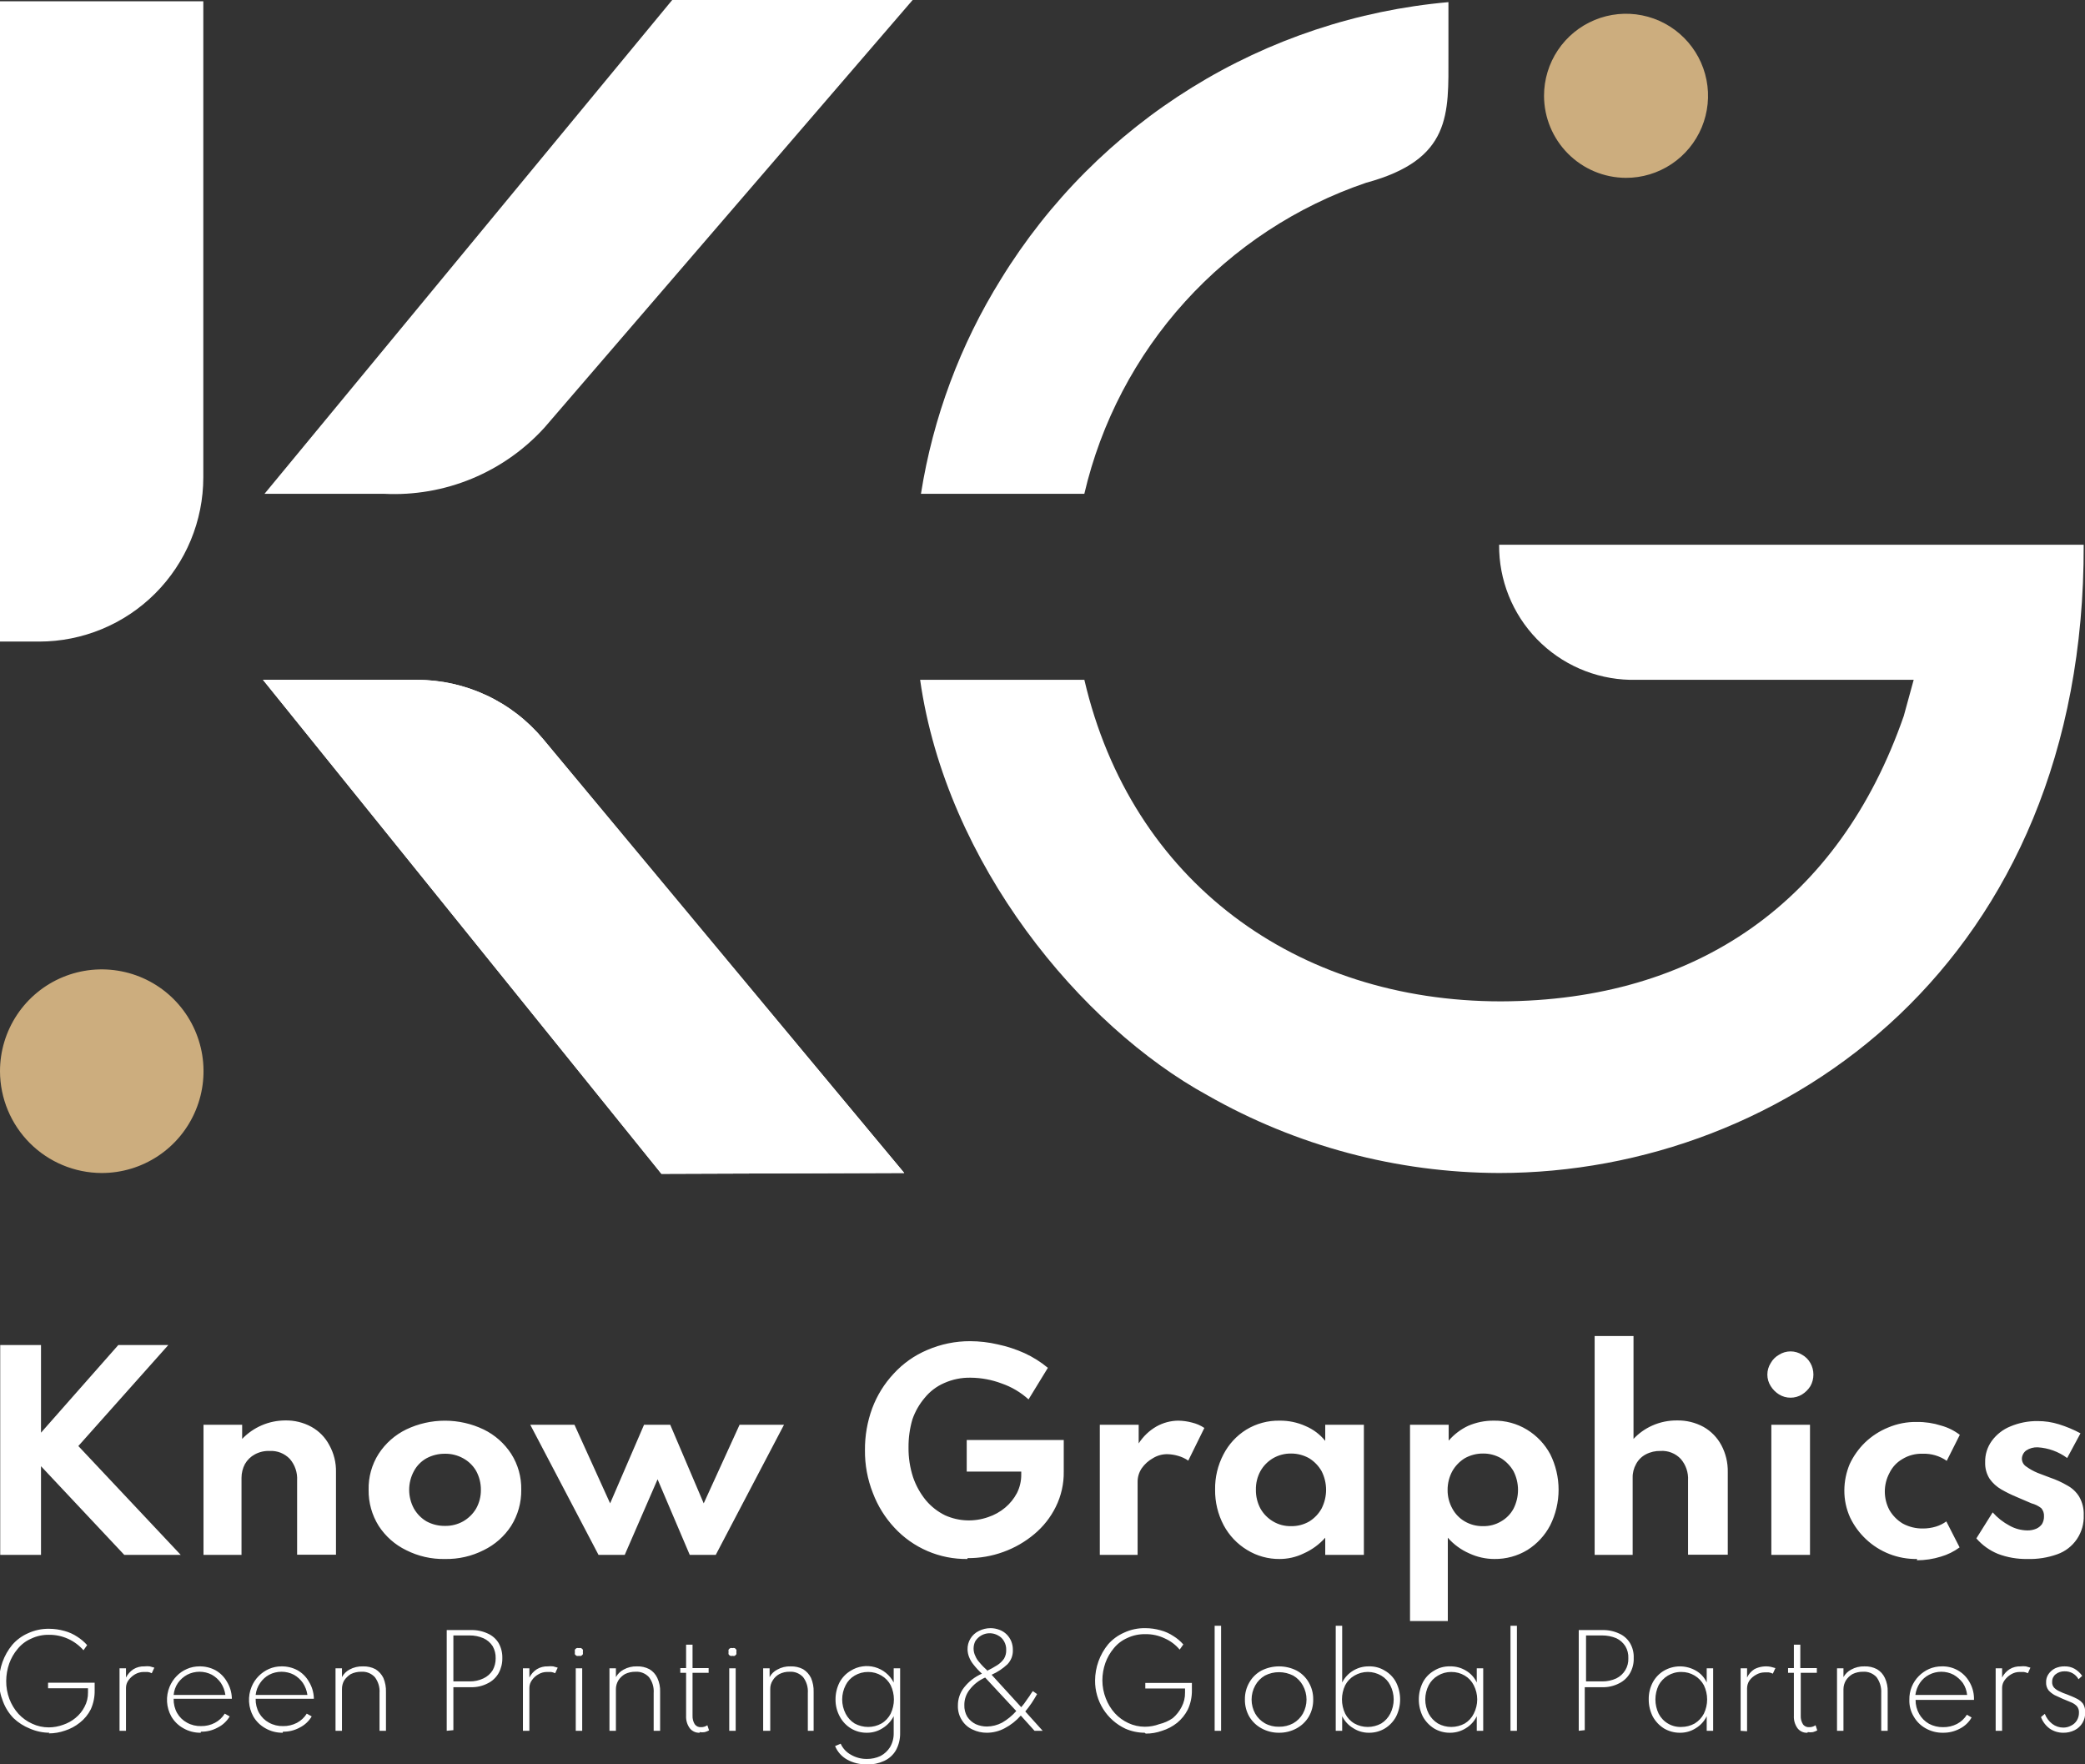 <svg width="78" height="66" viewBox="0 0 78 66" fill="none" xmlns="http://www.w3.org/2000/svg">
<rect x="0" y="0" width="78" height="66" fill="#333333" stroke="none"/>
<g clip-path="url(#clip0_1579_8827)">
<path fill-rule="evenodd" clip-rule="evenodd" d="M40.566 25.431H34.422C35.402 32.317 40.445 38.383 45.168 40.971C48.494 42.867 52.254 43.87 56.082 43.88C66.788 43.88 78 35.941 77.951 20.377H56.082C56.071 21.694 56.579 22.963 57.496 23.909C58.413 24.855 59.665 25.401 60.981 25.431H71.591L71.221 26.781C68.812 33.715 63.487 37.435 56.155 37.459C48.501 37.459 42.325 32.976 40.566 25.431Z" fill="white"/>
<path fill-rule="evenodd" clip-rule="evenodd" d="M40.565 18.472C41.189 15.797 42.484 13.326 44.328 11.29C46.171 9.255 48.503 7.722 51.102 6.838C54.315 5.97 54.186 4.258 54.186 2.073V0.08C50.782 0.382 47.496 1.475 44.59 3.274C41.684 5.072 39.239 7.525 37.449 10.437C35.922 12.888 34.904 15.62 34.453 18.472H40.565Z" fill="white"/>
<path fill-rule="evenodd" clip-rule="evenodd" d="M33.827 43.879L20.319 27.648C19.742 26.955 19.021 26.396 18.204 26.013C17.388 25.63 16.498 25.431 15.596 25.431H9.838L24.744 43.911L33.827 43.879Z" fill="white"/>
<path fill-rule="evenodd" clip-rule="evenodd" d="M7.606 0.048H0V24H1.462C3.091 24 4.654 23.353 5.806 22.2C6.958 21.047 7.606 19.484 7.606 17.854V0.048Z" fill="white"/>
<path fill-rule="evenodd" clip-rule="evenodd" d="M34.149 -0.008H25.154L9.895 18.473H14.376C15.495 18.528 16.613 18.335 17.649 17.907C18.685 17.479 19.613 16.827 20.367 15.998L34.149 -0.008Z" fill="white"/>
<path fill-rule="evenodd" clip-rule="evenodd" d="M60.822 6.653C61.429 6.655 62.023 6.476 62.528 6.14C63.034 5.804 63.428 5.325 63.662 4.764C63.895 4.203 63.957 3.586 63.84 2.99C63.722 2.394 63.431 1.847 63.002 1.417C62.573 0.986 62.026 0.693 61.431 0.574C60.836 0.455 60.218 0.515 59.657 0.748C59.096 0.98 58.617 1.373 58.279 1.878C57.942 2.383 57.762 2.977 57.762 3.584C57.764 4.396 58.087 5.174 58.66 5.749C59.233 6.324 60.01 6.649 60.822 6.653Z" fill="#CCAD7E"/>
<path fill-rule="evenodd" clip-rule="evenodd" d="M3.799 43.88C4.552 43.882 5.29 43.659 5.917 43.241C6.544 42.824 7.033 42.229 7.322 41.532C7.612 40.836 7.688 40.07 7.541 39.33C7.394 38.591 7.032 37.911 6.499 37.378C5.966 36.845 5.287 36.482 4.548 36.336C3.808 36.189 3.042 36.265 2.346 36.554C1.65 36.843 1.056 37.333 0.638 37.96C0.221 38.588 -0.002 39.325 8.45752e-06 40.079C0.004 41.086 0.406 42.05 1.117 42.762C1.829 43.474 2.793 43.876 3.799 43.88Z" fill="#CCAD7E"/>
<path fill-rule="evenodd" clip-rule="evenodd" d="M0.008 58.166V50.316H1.534V53.594L4.425 50.316H6.296L2.931 54.093L6.762 58.166H4.65L1.534 54.848V58.166H0.008ZM7.613 58.166V53.297H9.059V53.827C9.267 53.61 9.516 53.437 9.792 53.318C10.068 53.199 10.365 53.138 10.665 53.136C11.01 53.128 11.351 53.211 11.653 53.377C11.938 53.535 12.169 53.772 12.32 54.06C12.492 54.369 12.578 54.719 12.569 55.073V58.158H11.115V55.378C11.132 55.085 11.034 54.797 10.842 54.575C10.745 54.474 10.627 54.395 10.497 54.343C10.367 54.292 10.227 54.27 10.087 54.277C9.894 54.27 9.703 54.314 9.533 54.406C9.378 54.489 9.25 54.615 9.163 54.767C9.079 54.926 9.035 55.102 9.035 55.282V58.166H7.613ZM16.649 58.319C16.144 58.33 15.645 58.217 15.195 57.989C14.776 57.786 14.421 57.472 14.167 57.081C13.914 56.677 13.783 56.209 13.79 55.732C13.779 55.254 13.91 54.784 14.167 54.382C14.421 53.992 14.776 53.678 15.195 53.474C15.648 53.257 16.143 53.145 16.645 53.145C17.146 53.145 17.642 53.257 18.094 53.474C18.513 53.678 18.868 53.992 19.122 54.382C19.379 54.784 19.51 55.254 19.5 55.732C19.507 56.209 19.375 56.677 19.122 57.081C18.868 57.472 18.513 57.786 18.094 57.989C17.647 58.216 17.15 58.329 16.649 58.319ZM16.649 57.081C16.884 57.085 17.117 57.027 17.323 56.913C17.526 56.797 17.695 56.631 17.813 56.431C17.932 56.217 17.993 55.976 17.99 55.732C17.992 55.485 17.931 55.242 17.813 55.025C17.697 54.825 17.527 54.66 17.323 54.55C17.117 54.437 16.884 54.378 16.649 54.382C16.408 54.379 16.17 54.437 15.958 54.55C15.757 54.662 15.592 54.829 15.484 55.033C15.368 55.247 15.307 55.487 15.307 55.732C15.307 55.976 15.368 56.216 15.484 56.431C15.597 56.63 15.76 56.797 15.958 56.913C16.17 57.027 16.408 57.085 16.649 57.081ZM22.391 58.166L19.837 53.297H21.491L22.825 56.238L24.094 53.297H25.073L26.326 56.238L27.668 53.297H29.33L26.776 58.166H25.804L24.6 55.338L23.371 58.166H22.391ZM36.189 58.319C35.677 58.326 35.169 58.225 34.699 58.023C34.228 57.821 33.806 57.522 33.458 57.146C33.109 56.771 32.836 56.331 32.655 55.852C32.453 55.341 32.352 54.795 32.358 54.245C32.354 53.711 32.446 53.18 32.631 52.678C32.811 52.198 33.084 51.759 33.434 51.385C33.783 51.003 34.211 50.702 34.687 50.501C35.194 50.282 35.741 50.169 36.293 50.171C36.642 50.172 36.99 50.212 37.329 50.292C37.675 50.365 38.011 50.476 38.333 50.621C38.645 50.765 38.936 50.949 39.201 51.168L38.478 52.349C38.187 52.085 37.845 51.882 37.474 51.754C37.104 51.614 36.713 51.541 36.317 51.537C35.975 51.529 35.634 51.598 35.321 51.738C35.037 51.861 34.786 52.052 34.591 52.293C34.39 52.53 34.235 52.803 34.133 53.096C34.034 53.435 33.985 53.787 33.988 54.141C33.983 54.52 34.04 54.897 34.157 55.258C34.265 55.573 34.428 55.867 34.639 56.125C34.838 56.361 35.084 56.553 35.362 56.688C35.869 56.914 36.444 56.937 36.968 56.752C37.2 56.675 37.415 56.555 37.602 56.399C37.784 56.247 37.934 56.061 38.044 55.852C38.151 55.64 38.206 55.406 38.205 55.169V55.049H36.165V53.867H39.795V55.049C39.802 55.505 39.7 55.957 39.498 56.366C39.304 56.759 39.031 57.107 38.695 57.387C38.352 57.676 37.96 57.902 37.538 58.054C37.108 58.211 36.654 58.29 36.197 58.287L36.189 58.319ZM41.144 58.166V53.297H42.598V53.996C42.766 53.734 42.994 53.516 43.264 53.361C43.51 53.223 43.786 53.149 44.068 53.144C44.247 53.146 44.425 53.17 44.598 53.217C44.761 53.256 44.916 53.324 45.055 53.417L44.453 54.639C44.338 54.559 44.21 54.5 44.076 54.462C43.943 54.422 43.805 54.401 43.666 54.398C43.476 54.397 43.289 54.45 43.128 54.55C42.962 54.643 42.819 54.772 42.71 54.928C42.61 55.078 42.557 55.254 42.558 55.434V58.166H41.144ZM47.874 58.319C47.444 58.324 47.02 58.207 46.654 57.981C46.284 57.758 45.982 57.438 45.778 57.057C45.561 56.647 45.451 56.188 45.457 55.724C45.449 55.265 45.557 54.812 45.77 54.406C45.965 54.027 46.26 53.707 46.621 53.482C46.998 53.252 47.433 53.135 47.874 53.144C48.206 53.14 48.535 53.209 48.838 53.345C49.126 53.466 49.38 53.657 49.577 53.9V53.297H51.023V58.166H49.577V57.523C49.354 57.774 49.08 57.974 48.774 58.11C48.484 58.252 48.165 58.323 47.842 58.319H47.874ZM48.3 57.09C48.54 57.095 48.776 57.034 48.983 56.913C49.174 56.794 49.332 56.628 49.441 56.431C49.551 56.214 49.609 55.975 49.609 55.732C49.609 55.489 49.551 55.249 49.441 55.033C49.328 54.835 49.168 54.669 48.975 54.55C48.769 54.434 48.536 54.373 48.3 54.374C48.063 54.371 47.83 54.432 47.625 54.55C47.428 54.667 47.264 54.833 47.152 55.033C47.036 55.247 46.978 55.488 46.983 55.732C46.98 55.975 47.038 56.215 47.152 56.431C47.264 56.63 47.428 56.797 47.625 56.913C47.829 57.035 48.063 57.096 48.3 57.09ZM52.749 60.641V53.297H54.195V53.892C54.397 53.657 54.646 53.468 54.926 53.337C55.225 53.208 55.548 53.142 55.873 53.144C56.315 53.135 56.749 53.252 57.126 53.482C57.492 53.705 57.791 54.021 57.994 54.398C58.2 54.811 58.307 55.266 58.307 55.728C58.307 56.189 58.2 56.644 57.994 57.057C57.797 57.435 57.503 57.754 57.142 57.981C56.77 58.208 56.341 58.324 55.906 58.319C55.581 58.319 55.26 58.247 54.966 58.11C54.659 57.976 54.384 57.776 54.163 57.523V60.641H52.749ZM55.48 57.09C55.717 57.096 55.951 57.035 56.155 56.913C56.351 56.802 56.513 56.637 56.62 56.439C56.731 56.221 56.789 55.98 56.789 55.736C56.789 55.491 56.731 55.25 56.62 55.033C56.506 54.837 56.346 54.671 56.155 54.55C55.95 54.432 55.717 54.371 55.48 54.374C55.241 54.372 55.006 54.433 54.797 54.55C54.604 54.669 54.444 54.835 54.331 55.033C54.214 55.25 54.153 55.493 54.155 55.74C54.153 55.981 54.214 56.219 54.331 56.431C54.439 56.632 54.6 56.799 54.797 56.913C55.004 57.034 55.24 57.095 55.48 57.09ZM59.656 58.166V49.978H61.11V53.827C61.307 53.616 61.545 53.447 61.809 53.329C62.102 53.198 62.419 53.133 62.74 53.136C63.085 53.13 63.425 53.213 63.728 53.377C64.011 53.537 64.242 53.774 64.395 54.06C64.561 54.371 64.644 54.72 64.636 55.073V58.158H63.15V55.378C63.167 55.085 63.069 54.797 62.877 54.575C62.781 54.473 62.663 54.393 62.532 54.342C62.402 54.29 62.262 54.268 62.122 54.277C61.929 54.272 61.739 54.316 61.568 54.406C61.414 54.487 61.288 54.613 61.206 54.767C61.118 54.924 61.073 55.102 61.078 55.282V58.166H59.656ZM66.266 58.166V53.297H67.712V58.166H66.266ZM66.989 52.285C66.836 52.287 66.685 52.245 66.555 52.164C66.428 52.085 66.321 51.978 66.242 51.851C66.16 51.722 66.117 51.573 66.117 51.421C66.117 51.269 66.16 51.12 66.242 50.991C66.315 50.859 66.424 50.751 66.555 50.678C66.684 50.596 66.833 50.553 66.985 50.553C67.137 50.553 67.286 50.596 67.415 50.678C67.546 50.751 67.655 50.859 67.728 50.991C67.802 51.122 67.84 51.27 67.84 51.421C67.84 51.571 67.802 51.719 67.728 51.851C67.649 51.978 67.542 52.085 67.415 52.164C67.287 52.243 67.139 52.285 66.989 52.285ZM71.719 58.319C71.006 58.331 70.317 58.063 69.8 57.572C69.557 57.342 69.358 57.07 69.213 56.768C69.069 56.45 68.995 56.105 68.997 55.756C68.998 55.416 69.066 55.081 69.198 54.767C69.338 54.468 69.531 54.196 69.768 53.964C70.019 53.723 70.313 53.532 70.635 53.401C70.975 53.257 71.342 53.186 71.711 53.193C72.019 53.189 72.326 53.235 72.619 53.329C72.872 53.398 73.109 53.516 73.317 53.675L72.828 54.647C72.564 54.463 72.249 54.37 71.928 54.382C71.66 54.372 71.394 54.442 71.165 54.583C70.956 54.704 70.788 54.886 70.683 55.105C70.57 55.318 70.511 55.555 70.511 55.796C70.511 56.037 70.57 56.274 70.683 56.487C70.804 56.695 70.975 56.869 71.181 56.993C71.413 57.119 71.673 57.183 71.936 57.178C72.102 57.179 72.267 57.155 72.426 57.106C72.565 57.064 72.695 56.999 72.812 56.913L73.309 57.885C73.098 58.04 72.862 58.157 72.611 58.23C72.32 58.321 72.016 58.367 71.711 58.367L71.719 58.319ZM75.839 58.319C75.464 58.325 75.09 58.26 74.739 58.126C74.43 57.999 74.155 57.801 73.936 57.548L74.546 56.575C74.726 56.778 74.941 56.947 75.181 57.074C75.385 57.187 75.614 57.248 75.847 57.25C75.96 57.252 76.073 57.23 76.177 57.186C76.264 57.148 76.339 57.087 76.394 57.009C76.444 56.921 76.469 56.821 76.466 56.72C76.469 56.665 76.462 56.609 76.444 56.557C76.426 56.504 76.398 56.456 76.361 56.415C76.254 56.332 76.131 56.272 76 56.238L75.438 55.997C75.242 55.916 75.051 55.822 74.868 55.716C74.696 55.617 74.548 55.483 74.434 55.322C74.316 55.138 74.257 54.922 74.265 54.703C74.257 54.415 74.345 54.133 74.514 53.9C74.69 53.66 74.929 53.473 75.205 53.361C75.527 53.225 75.875 53.156 76.225 53.16C76.497 53.158 76.768 53.199 77.028 53.281C77.306 53.367 77.575 53.48 77.831 53.618L77.333 54.542C77.013 54.305 76.631 54.166 76.233 54.141C76.079 54.134 75.927 54.176 75.799 54.261C75.75 54.297 75.71 54.344 75.682 54.399C75.654 54.453 75.639 54.514 75.639 54.575C75.641 54.633 75.657 54.69 75.686 54.74C75.716 54.791 75.757 54.833 75.807 54.864C75.937 54.958 76.077 55.036 76.225 55.097L76.691 55.274C76.917 55.35 77.135 55.45 77.341 55.571C77.523 55.669 77.675 55.813 77.783 55.989C77.903 56.199 77.962 56.438 77.952 56.68C77.965 56.997 77.876 57.31 77.698 57.574C77.52 57.837 77.263 58.036 76.964 58.142C76.603 58.271 76.222 58.331 75.839 58.319Z" fill="white"/>
<path fill-rule="evenodd" clip-rule="evenodd" d="M1.854 64.819C1.603 64.818 1.354 64.766 1.123 64.666C0.894 64.576 0.684 64.442 0.505 64.272C0.332 64.093 0.198 63.88 0.111 63.646C0.014 63.406 -0.036 63.149 -0.033 62.89C-0.031 62.395 0.142 61.915 0.457 61.532C0.618 61.346 0.818 61.198 1.043 61.099C1.294 60.982 1.569 60.924 1.846 60.93C2.036 60.931 2.225 60.958 2.408 61.01C2.58 61.055 2.743 61.129 2.89 61.227C3.027 61.314 3.152 61.419 3.26 61.541L3.123 61.733C2.963 61.55 2.765 61.404 2.544 61.304C2.322 61.204 2.081 61.153 1.838 61.155C1.605 61.15 1.374 61.199 1.164 61.3C0.966 61.385 0.793 61.518 0.658 61.685C0.521 61.847 0.415 62.032 0.344 62.231C0.271 62.441 0.233 62.661 0.232 62.882C0.23 63.113 0.271 63.342 0.352 63.557C0.43 63.761 0.544 63.949 0.69 64.112C0.835 64.268 1.01 64.394 1.204 64.481C1.397 64.572 1.608 64.618 1.822 64.618C2.006 64.618 2.188 64.585 2.36 64.522C2.53 64.465 2.688 64.378 2.826 64.264C2.966 64.15 3.081 64.008 3.163 63.847C3.252 63.681 3.296 63.496 3.292 63.308V63.156H1.798V62.947H3.541V63.22C3.548 63.469 3.498 63.716 3.396 63.943C3.298 64.137 3.158 64.308 2.987 64.441C2.822 64.574 2.634 64.675 2.433 64.739C2.237 64.808 2.03 64.844 1.822 64.843L1.854 64.819ZM4.472 64.746V62.408H4.713V62.754C4.778 62.626 4.875 62.518 4.994 62.441C5.118 62.367 5.26 62.33 5.404 62.336C5.471 62.328 5.538 62.328 5.605 62.336L5.774 62.384L5.677 62.593C5.63 62.568 5.578 62.551 5.525 62.545H5.364C5.254 62.548 5.146 62.578 5.051 62.633C4.957 62.688 4.875 62.762 4.81 62.85C4.747 62.934 4.713 63.035 4.713 63.139V64.746H4.472ZM7.508 64.819C7.28 64.822 7.056 64.764 6.858 64.65C6.671 64.546 6.515 64.393 6.408 64.208C6.315 64.04 6.26 63.853 6.249 63.661C6.238 63.469 6.27 63.277 6.344 63.099C6.405 62.95 6.495 62.813 6.609 62.698C6.718 62.584 6.849 62.494 6.994 62.432C7.141 62.368 7.3 62.335 7.46 62.336C7.67 62.332 7.877 62.382 8.062 62.481C8.24 62.582 8.387 62.729 8.488 62.907C8.6 63.089 8.663 63.296 8.673 63.509V63.549H6.496C6.491 63.734 6.535 63.917 6.625 64.08C6.712 64.232 6.84 64.358 6.994 64.441C7.156 64.531 7.339 64.575 7.524 64.57C7.703 64.573 7.88 64.531 8.038 64.449C8.19 64.369 8.318 64.25 8.408 64.104L8.593 64.208C8.486 64.388 8.33 64.533 8.143 64.626C7.951 64.731 7.735 64.784 7.516 64.779L7.508 64.819ZM6.496 63.405H8.432C8.41 63.244 8.352 63.09 8.263 62.955C8.175 62.829 8.06 62.725 7.926 62.649C7.783 62.575 7.625 62.537 7.464 62.537C7.303 62.537 7.145 62.575 7.002 62.649C6.866 62.724 6.748 62.828 6.657 62.955C6.566 63.089 6.511 63.243 6.496 63.405ZM10.576 64.819C10.348 64.822 10.123 64.764 9.926 64.65C9.739 64.546 9.583 64.393 9.476 64.208C9.383 64.04 9.328 63.853 9.317 63.661C9.306 63.469 9.338 63.277 9.412 63.099C9.473 62.95 9.563 62.813 9.677 62.698C9.788 62.586 9.918 62.496 10.062 62.432C10.209 62.368 10.368 62.335 10.528 62.336C10.738 62.332 10.945 62.382 11.13 62.481C11.308 62.582 11.455 62.729 11.556 62.907C11.668 63.089 11.731 63.296 11.741 63.509V63.549H9.564C9.559 63.734 9.603 63.917 9.693 64.08C9.78 64.232 9.908 64.358 10.062 64.441C10.224 64.531 10.407 64.575 10.592 64.57C10.771 64.573 10.948 64.531 11.106 64.449C11.258 64.369 11.386 64.25 11.476 64.104L11.661 64.208C11.554 64.388 11.398 64.533 11.211 64.626C11.019 64.731 10.803 64.784 10.584 64.779L10.576 64.819ZM9.564 63.405H11.5C11.478 63.244 11.42 63.09 11.331 62.955C11.243 62.829 11.128 62.725 10.994 62.649C10.851 62.575 10.693 62.537 10.532 62.537C10.371 62.537 10.213 62.575 10.07 62.649C9.935 62.722 9.819 62.827 9.733 62.955C9.639 63.088 9.581 63.243 9.564 63.405ZM12.552 64.746V62.408H12.793V62.738C12.856 62.618 12.954 62.52 13.074 62.456C13.229 62.371 13.403 62.33 13.58 62.336C13.742 62.331 13.902 62.366 14.046 62.441C14.174 62.52 14.277 62.634 14.343 62.77C14.412 62.935 14.445 63.113 14.439 63.292V64.746H14.198V63.332C14.214 63.119 14.151 62.908 14.022 62.738C13.957 62.669 13.879 62.615 13.791 62.58C13.704 62.545 13.61 62.531 13.516 62.537C13.379 62.535 13.245 62.565 13.122 62.625C13.023 62.687 12.938 62.769 12.873 62.866C12.819 62.964 12.791 63.075 12.793 63.188V64.746H12.552ZM16.712 64.746V60.978H17.612C17.83 60.971 18.048 61.015 18.246 61.107C18.417 61.182 18.56 61.308 18.656 61.468C18.75 61.638 18.797 61.829 18.792 62.023C18.796 62.219 18.749 62.413 18.656 62.585C18.561 62.752 18.419 62.887 18.246 62.971C18.05 63.072 17.832 63.122 17.612 63.115H16.961V64.722L16.712 64.746ZM16.961 62.898H17.564C17.744 62.902 17.923 62.863 18.085 62.786C18.228 62.72 18.348 62.614 18.431 62.481C18.507 62.343 18.545 62.188 18.543 62.031C18.547 61.873 18.509 61.718 18.431 61.581C18.347 61.45 18.227 61.347 18.085 61.283C17.921 61.212 17.743 61.177 17.564 61.179H16.961V62.898ZM19.563 64.746V62.408H19.804V62.754C19.868 62.626 19.965 62.518 20.085 62.441C20.209 62.367 20.351 62.33 20.495 62.336C20.562 62.328 20.629 62.328 20.696 62.336L20.864 62.384L20.768 62.593C20.72 62.569 20.669 62.552 20.615 62.545H20.455C20.344 62.546 20.236 62.576 20.142 62.633C20.045 62.686 19.963 62.76 19.901 62.85C19.838 62.934 19.804 63.035 19.804 63.139V64.746H19.563ZM21.539 64.746V62.408H21.78V64.746H21.539ZM21.66 61.942C21.631 61.95 21.6 61.95 21.571 61.942C21.546 61.928 21.524 61.909 21.507 61.886C21.503 61.857 21.503 61.827 21.507 61.798C21.502 61.768 21.502 61.739 21.507 61.709C21.524 61.686 21.546 61.667 21.571 61.653C21.6 61.645 21.631 61.645 21.66 61.653C21.686 61.645 21.714 61.645 21.74 61.653C21.765 61.667 21.787 61.686 21.804 61.709C21.812 61.738 21.812 61.769 21.804 61.798C21.811 61.827 21.811 61.857 21.804 61.886C21.787 61.909 21.765 61.928 21.74 61.942C21.714 61.95 21.686 61.95 21.66 61.942ZM22.8 64.746V62.408H23.041V62.738C23.108 62.618 23.208 62.52 23.33 62.456C23.482 62.372 23.654 62.33 23.828 62.336C23.99 62.33 24.15 62.366 24.294 62.441C24.424 62.517 24.528 62.632 24.591 62.77C24.667 62.933 24.703 63.112 24.695 63.292V64.746H24.454V63.332C24.47 63.119 24.407 62.908 24.278 62.738C24.213 62.669 24.135 62.615 24.047 62.58C23.96 62.545 23.866 62.531 23.772 62.537C23.635 62.535 23.5 62.565 23.378 62.625C23.277 62.684 23.191 62.767 23.129 62.866C23.072 62.964 23.041 63.075 23.041 63.188V64.746H22.8ZM26.173 64.819C26.102 64.822 26.032 64.809 25.968 64.779C25.904 64.75 25.847 64.706 25.804 64.65C25.706 64.515 25.658 64.35 25.667 64.184V62.577H25.45V62.4H25.667V61.524H25.908V62.4H26.51V62.577H25.908V64.184C25.904 64.294 25.931 64.403 25.988 64.497C26.014 64.535 26.049 64.565 26.09 64.585C26.131 64.605 26.176 64.613 26.221 64.61C26.307 64.613 26.392 64.587 26.462 64.538L26.526 64.73C26.476 64.758 26.422 64.78 26.366 64.795C26.302 64.806 26.237 64.806 26.173 64.795V64.819ZM27.281 64.746V62.408H27.522V64.746H27.281ZM27.402 61.942C27.376 61.95 27.348 61.95 27.322 61.942C27.295 61.93 27.273 61.91 27.257 61.886C27.25 61.857 27.25 61.827 27.257 61.798C27.249 61.769 27.249 61.738 27.257 61.709C27.273 61.685 27.295 61.665 27.322 61.653C27.348 61.645 27.376 61.645 27.402 61.653C27.431 61.645 27.461 61.645 27.49 61.653L27.546 61.709C27.555 61.738 27.555 61.769 27.546 61.798C27.553 61.827 27.553 61.857 27.546 61.886L27.49 61.942C27.461 61.95 27.431 61.95 27.402 61.942ZM28.55 64.746V62.408H28.791V62.738C28.855 62.616 28.957 62.517 29.08 62.456C29.232 62.371 29.404 62.329 29.578 62.336C29.74 62.331 29.9 62.366 30.044 62.441C30.172 62.52 30.275 62.634 30.341 62.77C30.411 62.935 30.444 63.113 30.438 63.292V64.746H30.221V63.332C30.236 63.119 30.174 62.908 30.044 62.738C29.98 62.669 29.901 62.615 29.814 62.58C29.726 62.545 29.632 62.531 29.538 62.537C29.404 62.534 29.272 62.564 29.153 62.625C29.049 62.682 28.963 62.765 28.904 62.866C28.843 62.962 28.812 63.074 28.815 63.188V64.746H28.55ZM32.429 66C32.172 66.009 31.916 65.948 31.691 65.823C31.488 65.71 31.329 65.532 31.241 65.317L31.45 65.229C31.528 65.402 31.66 65.546 31.827 65.638C32.01 65.746 32.218 65.801 32.429 65.799C32.607 65.801 32.783 65.762 32.943 65.687C33.088 65.61 33.21 65.496 33.297 65.357C33.39 65.199 33.437 65.018 33.433 64.835V64.2C33.338 64.386 33.194 64.541 33.016 64.65C32.841 64.763 32.637 64.821 32.429 64.819C32.22 64.822 32.014 64.766 31.835 64.658C31.659 64.55 31.515 64.398 31.418 64.216C31.31 64.019 31.255 63.798 31.257 63.573C31.256 63.35 31.308 63.13 31.409 62.931C31.507 62.751 31.651 62.601 31.827 62.497C31.96 62.414 32.108 62.359 32.263 62.337C32.418 62.314 32.576 62.324 32.727 62.365C32.878 62.407 33.019 62.479 33.14 62.578C33.262 62.677 33.362 62.799 33.433 62.939V62.408H33.674V64.819C33.68 65.049 33.625 65.276 33.514 65.478C33.413 65.65 33.261 65.787 33.08 65.871C32.876 65.965 32.654 66.012 32.429 66.008V66ZM32.478 64.602C32.652 64.602 32.823 64.558 32.975 64.473C33.124 64.386 33.243 64.257 33.321 64.104C33.4 63.938 33.441 63.757 33.441 63.573C33.441 63.39 33.4 63.209 33.321 63.043C33.243 62.892 33.123 62.766 32.975 62.681C32.825 62.591 32.653 62.544 32.478 62.545C32.3 62.543 32.125 62.59 31.972 62.681C31.826 62.767 31.709 62.892 31.634 63.043C31.55 63.207 31.506 63.389 31.506 63.573C31.506 63.758 31.55 63.94 31.634 64.104C31.711 64.255 31.828 64.383 31.972 64.473C32.127 64.558 32.301 64.602 32.478 64.602ZM36.919 64.819C36.733 64.82 36.549 64.779 36.381 64.698C36.219 64.624 36.082 64.504 35.987 64.353C35.882 64.191 35.829 64 35.835 63.806C35.832 63.559 35.914 63.318 36.068 63.123C36.244 62.9 36.473 62.723 36.734 62.609C36.621 62.506 36.516 62.393 36.421 62.272C36.349 62.185 36.292 62.088 36.252 61.983C36.218 61.895 36.199 61.803 36.196 61.709C36.191 61.564 36.229 61.42 36.305 61.296C36.38 61.172 36.49 61.073 36.622 61.01C36.756 60.942 36.905 60.906 37.056 60.906C37.171 60.906 37.285 60.928 37.393 60.97C37.492 61.007 37.582 61.064 37.658 61.139C37.734 61.215 37.794 61.305 37.834 61.404C37.875 61.509 37.894 61.621 37.891 61.733C37.894 61.829 37.877 61.925 37.843 62.015C37.808 62.104 37.756 62.186 37.69 62.256C37.516 62.42 37.315 62.553 37.096 62.649L38.204 63.863L38.316 63.726L38.445 63.541C38.489 63.485 38.529 63.426 38.565 63.364C38.605 63.316 38.621 63.276 38.638 63.26L38.798 63.373C38.742 63.469 38.678 63.581 38.597 63.702C38.517 63.822 38.429 63.935 38.356 64.023L39.007 64.746H38.702L38.188 64.176C38.018 64.37 37.814 64.531 37.586 64.65C37.381 64.76 37.152 64.818 36.919 64.819ZM36.919 64.586C37.118 64.584 37.313 64.534 37.489 64.441C37.688 64.326 37.867 64.179 38.019 64.007L36.855 62.754C36.627 62.853 36.428 63.007 36.276 63.204C36.145 63.368 36.074 63.572 36.076 63.782C36.07 63.937 36.109 64.091 36.188 64.224C36.267 64.341 36.375 64.435 36.501 64.497C36.633 64.556 36.775 64.586 36.919 64.586ZM36.919 62.505C37.055 62.441 37.186 62.369 37.312 62.288C37.41 62.224 37.495 62.143 37.561 62.047C37.618 61.949 37.646 61.838 37.642 61.725C37.647 61.61 37.619 61.496 37.561 61.396C37.51 61.303 37.432 61.227 37.337 61.179C37.194 61.098 37.026 61.076 36.867 61.116C36.709 61.157 36.572 61.257 36.485 61.396C36.443 61.481 36.422 61.574 36.422 61.669C36.422 61.764 36.443 61.857 36.485 61.942C36.521 62.031 36.573 62.113 36.638 62.183C36.733 62.299 36.838 62.406 36.951 62.505H36.919ZM42.822 64.819C42.573 64.818 42.327 64.766 42.099 64.666C41.758 64.505 41.471 64.251 41.27 63.932C41.07 63.613 40.964 63.243 40.967 62.866C40.969 62.371 41.142 61.891 41.457 61.508C41.621 61.322 41.824 61.174 42.051 61.075C42.302 60.957 42.577 60.9 42.854 60.906C43.044 60.907 43.233 60.934 43.416 60.986C43.588 61.031 43.751 61.105 43.898 61.203C44.037 61.288 44.161 61.393 44.268 61.516L44.131 61.709C43.981 61.529 43.791 61.386 43.577 61.291C43.349 61.181 43.099 61.126 42.846 61.131C42.613 61.126 42.382 61.175 42.171 61.275C41.974 61.361 41.8 61.493 41.665 61.661C41.529 61.823 41.423 62.008 41.352 62.207C41.279 62.416 41.24 62.636 41.24 62.858C41.24 63.089 41.284 63.318 41.368 63.533C41.446 63.737 41.56 63.925 41.706 64.088C41.848 64.243 42.02 64.368 42.212 64.457C42.405 64.547 42.616 64.594 42.83 64.594C43.014 64.594 43.196 64.561 43.368 64.497C43.549 64.454 43.721 64.378 43.874 64.272C44.01 64.156 44.122 64.014 44.203 63.855C44.292 63.689 44.336 63.504 44.332 63.316V63.164H42.846V62.955H44.589V63.228C44.593 63.477 44.541 63.725 44.436 63.951C44.338 64.143 44.202 64.313 44.035 64.449C43.867 64.582 43.677 64.683 43.472 64.746C43.277 64.817 43.07 64.852 42.862 64.851L42.822 64.819ZM45.44 64.746V60.817H45.681V64.746H45.44ZM47.849 64.819C47.623 64.821 47.399 64.766 47.199 64.658C47.01 64.557 46.852 64.407 46.741 64.224C46.626 64.027 46.568 63.802 46.572 63.573C46.568 63.348 46.627 63.125 46.741 62.931C46.849 62.743 47.008 62.59 47.199 62.489C47.401 62.388 47.624 62.336 47.849 62.336C48.075 62.336 48.298 62.388 48.5 62.489C48.691 62.59 48.849 62.743 48.958 62.931C49.072 63.125 49.131 63.348 49.127 63.573C49.131 63.802 49.073 64.027 48.958 64.224C48.847 64.407 48.689 64.557 48.5 64.658C48.3 64.766 48.076 64.821 47.849 64.819ZM47.849 64.594C48.034 64.597 48.217 64.553 48.38 64.465C48.53 64.379 48.655 64.254 48.741 64.104C48.83 63.943 48.877 63.762 48.877 63.577C48.877 63.393 48.83 63.212 48.741 63.051C48.657 62.897 48.532 62.769 48.38 62.681C48.215 62.598 48.034 62.553 47.849 62.553C47.665 62.552 47.483 62.596 47.319 62.681C47.167 62.769 47.042 62.897 46.958 63.051C46.869 63.212 46.822 63.393 46.822 63.577C46.822 63.762 46.869 63.943 46.958 64.104C47.044 64.254 47.169 64.379 47.319 64.465C47.481 64.555 47.664 64.599 47.849 64.594ZM51.215 64.819C51.007 64.821 50.803 64.763 50.628 64.65C50.448 64.544 50.303 64.388 50.211 64.2V64.746H49.97V60.817H50.211V62.939C50.304 62.754 50.448 62.599 50.626 62.493C50.803 62.386 51.008 62.332 51.215 62.336C51.424 62.33 51.631 62.386 51.809 62.497C51.986 62.599 52.131 62.749 52.227 62.931C52.327 63.13 52.379 63.35 52.379 63.573C52.379 63.797 52.327 64.017 52.227 64.216C52.129 64.398 51.985 64.55 51.809 64.658C51.63 64.766 51.424 64.821 51.215 64.819ZM51.166 64.602C51.343 64.602 51.517 64.558 51.672 64.473C51.816 64.383 51.933 64.255 52.01 64.104C52.094 63.94 52.138 63.758 52.138 63.573C52.138 63.389 52.094 63.207 52.01 63.043C51.935 62.892 51.818 62.767 51.672 62.681C51.52 62.592 51.347 62.544 51.17 62.544C50.994 62.544 50.821 62.592 50.669 62.681C50.521 62.766 50.401 62.892 50.323 63.043C50.244 63.209 50.203 63.39 50.203 63.573C50.203 63.757 50.244 63.938 50.323 64.104C50.401 64.257 50.52 64.386 50.669 64.473C50.821 64.558 50.992 64.602 51.166 64.602ZM54.242 64.819C54.033 64.821 53.828 64.766 53.648 64.658C53.474 64.548 53.33 64.396 53.23 64.216C53.13 64.017 53.078 63.797 53.078 63.573C53.078 63.35 53.13 63.13 53.23 62.931C53.326 62.749 53.471 62.599 53.648 62.497C53.826 62.386 54.033 62.33 54.242 62.336C54.455 62.33 54.664 62.386 54.845 62.497C55.02 62.601 55.16 62.755 55.246 62.939V62.408H55.487V64.746H55.246V64.2C55.157 64.387 55.014 64.543 54.837 64.65C54.659 64.762 54.453 64.821 54.242 64.819ZM54.291 64.602C54.467 64.602 54.641 64.558 54.797 64.473C54.942 64.385 55.059 64.257 55.134 64.104C55.218 63.94 55.263 63.758 55.263 63.573C55.263 63.389 55.218 63.207 55.134 63.043C55.059 62.892 54.942 62.767 54.797 62.681C54.644 62.59 54.469 62.543 54.291 62.545C54.115 62.544 53.943 62.591 53.793 62.681C53.645 62.766 53.525 62.892 53.447 63.043C53.363 63.207 53.319 63.389 53.319 63.573C53.319 63.758 53.363 63.94 53.447 64.104C53.527 64.256 53.647 64.383 53.793 64.473C53.945 64.558 54.116 64.602 54.291 64.602ZM56.507 64.746V60.817H56.748V64.746H56.507ZM59.061 64.746V60.978H59.937C60.155 60.971 60.373 61.015 60.571 61.107C60.742 61.182 60.885 61.308 60.981 61.468C61.078 61.636 61.126 61.829 61.117 62.023C61.125 62.219 61.077 62.414 60.981 62.585C60.886 62.752 60.743 62.887 60.571 62.971C60.375 63.072 60.157 63.122 59.937 63.115H59.286V64.722L59.061 64.746ZM59.31 62.898H59.937C60.12 62.901 60.3 62.862 60.467 62.786C60.607 62.717 60.724 62.609 60.804 62.475C60.884 62.341 60.923 62.187 60.916 62.031C60.924 61.873 60.885 61.716 60.804 61.581C60.722 61.452 60.605 61.348 60.467 61.283C60.299 61.213 60.118 61.178 59.937 61.179H59.334V62.898H59.31ZM62.844 64.819C62.635 64.82 62.43 64.764 62.25 64.658C62.075 64.548 61.932 64.396 61.832 64.216C61.731 64.017 61.678 63.797 61.679 63.573C61.675 63.35 61.727 63.128 61.832 62.931C61.93 62.751 62.074 62.601 62.25 62.497C62.432 62.392 62.638 62.336 62.848 62.336C63.058 62.336 63.264 62.392 63.446 62.497C63.623 62.598 63.764 62.753 63.848 62.939V62.408H64.089V64.746H63.848V64.2C63.758 64.387 63.616 64.543 63.438 64.65C63.261 64.764 63.054 64.822 62.844 64.819ZM62.9 64.602C63.074 64.602 63.246 64.558 63.398 64.473C63.544 64.383 63.664 64.256 63.743 64.104C63.823 63.938 63.864 63.757 63.864 63.573C63.864 63.39 63.823 63.209 63.743 63.043C63.662 62.891 63.54 62.764 63.391 62.677C63.242 62.589 63.073 62.543 62.9 62.545C62.722 62.542 62.547 62.59 62.394 62.681C62.249 62.769 62.129 62.894 62.049 63.043C61.97 63.209 61.929 63.39 61.929 63.573C61.929 63.757 61.97 63.938 62.049 64.104C62.128 64.259 62.251 64.389 62.402 64.477C62.553 64.566 62.725 64.609 62.9 64.602ZM65.117 64.746V62.408H65.358V62.754C65.417 62.626 65.512 62.517 65.631 62.441C65.819 62.344 66.034 62.313 66.241 62.352L66.418 62.4L66.322 62.609C66.274 62.585 66.222 62.568 66.169 62.561H66.008C65.898 62.562 65.79 62.593 65.695 62.649C65.597 62.702 65.511 62.776 65.446 62.866C65.389 62.952 65.359 63.053 65.358 63.156V64.763L65.117 64.746ZM67.615 64.819C67.544 64.823 67.473 64.81 67.409 64.78C67.344 64.751 67.288 64.706 67.245 64.65C67.148 64.515 67.1 64.35 67.109 64.184V62.577H66.892V62.4H67.109V61.524H67.35V62.4H67.968V62.577H67.366V64.184C67.361 64.294 67.389 64.403 67.446 64.497C67.471 64.535 67.506 64.565 67.547 64.585C67.588 64.605 67.633 64.613 67.679 64.61C67.765 64.613 67.85 64.587 67.92 64.538L67.984 64.73C67.933 64.758 67.879 64.78 67.823 64.795C67.76 64.806 67.694 64.806 67.631 64.795L67.615 64.819ZM68.723 64.746V62.408H68.964V62.738C69.031 62.618 69.131 62.52 69.253 62.456C69.405 62.372 69.577 62.33 69.751 62.336C69.913 62.33 70.073 62.366 70.217 62.441C70.347 62.517 70.451 62.632 70.514 62.77C70.59 62.933 70.626 63.112 70.618 63.292V64.746H70.377V63.332C70.389 63.12 70.326 62.91 70.201 62.738C70.136 62.669 70.058 62.615 69.97 62.58C69.883 62.545 69.789 62.531 69.695 62.537C69.558 62.535 69.423 62.565 69.301 62.625C69.2 62.684 69.114 62.767 69.052 62.866C68.995 62.964 68.965 63.075 68.964 63.188V64.746H68.723ZM72.69 64.819C72.46 64.823 72.232 64.765 72.032 64.65C71.847 64.546 71.694 64.393 71.59 64.208C71.479 64.021 71.423 63.807 71.429 63.59C71.425 63.422 71.455 63.255 71.518 63.099C71.579 62.95 71.669 62.813 71.783 62.698C71.894 62.586 72.025 62.496 72.168 62.432C72.318 62.368 72.479 62.335 72.642 62.336C72.849 62.33 73.054 62.379 73.235 62.48C73.416 62.58 73.566 62.728 73.67 62.907C73.779 63.089 73.84 63.297 73.847 63.509V63.59H71.662C71.66 63.775 71.707 63.958 71.799 64.12C71.885 64.27 72.01 64.395 72.16 64.481C72.323 64.569 72.505 64.613 72.69 64.61C72.872 64.613 73.051 64.572 73.212 64.489C73.364 64.409 73.492 64.29 73.582 64.144L73.758 64.248C73.656 64.428 73.502 64.573 73.317 64.666C73.124 64.769 72.909 64.822 72.69 64.819ZM71.67 63.405H73.59C73.574 63.244 73.519 63.089 73.429 62.955C73.336 62.831 73.219 62.727 73.084 62.649C72.943 62.575 72.785 62.537 72.626 62.537C72.467 62.537 72.31 62.575 72.168 62.649C72.029 62.72 71.91 62.825 71.823 62.955C71.733 63.09 71.675 63.244 71.654 63.405H71.67ZM74.658 64.746V62.408H74.899V62.754C74.963 62.626 75.06 62.518 75.18 62.441C75.303 62.367 75.446 62.33 75.59 62.336C75.656 62.328 75.724 62.328 75.79 62.336L75.959 62.384L75.863 62.593C75.815 62.569 75.763 62.552 75.71 62.545H75.549C75.439 62.546 75.331 62.576 75.236 62.633C75.142 62.688 75.06 62.762 74.995 62.85C74.933 62.934 74.899 63.035 74.899 63.139V64.746H74.658ZM77.188 64.819C77.008 64.82 76.831 64.767 76.682 64.666C76.532 64.557 76.418 64.406 76.353 64.232L76.497 64.112C76.553 64.261 76.651 64.392 76.778 64.489C76.896 64.578 77.04 64.626 77.188 64.626C77.289 64.627 77.388 64.602 77.477 64.554C77.567 64.512 77.642 64.445 77.694 64.361C77.747 64.274 77.775 64.174 77.774 64.072C77.78 63.985 77.754 63.9 77.702 63.831C77.643 63.768 77.572 63.719 77.493 63.686L77.164 63.549L76.867 63.413C76.779 63.365 76.7 63.302 76.634 63.228C76.57 63.142 76.539 63.037 76.545 62.931C76.541 62.822 76.572 62.715 76.634 62.625C76.697 62.533 76.783 62.458 76.883 62.408C76.993 62.358 77.114 62.333 77.236 62.336C77.365 62.332 77.492 62.362 77.606 62.424C77.72 62.491 77.819 62.581 77.895 62.69L77.758 62.818C77.707 62.725 77.632 62.648 77.539 62.595C77.447 62.543 77.342 62.517 77.236 62.521C77.114 62.517 76.994 62.557 76.899 62.633C76.856 62.668 76.823 62.712 76.8 62.763C76.778 62.813 76.768 62.868 76.77 62.923C76.767 62.999 76.793 63.074 76.843 63.132C76.9 63.19 76.968 63.236 77.043 63.268C77.131 63.313 77.222 63.351 77.316 63.381C77.453 63.437 77.581 63.485 77.686 63.541C77.781 63.585 77.863 63.651 77.927 63.734C77.986 63.833 78.014 63.948 78.007 64.064C78.011 64.199 77.976 64.334 77.906 64.45C77.836 64.567 77.735 64.661 77.614 64.722C77.479 64.789 77.33 64.823 77.18 64.819H77.188Z" fill="white"/>
<path fill-rule="evenodd" clip-rule="evenodd" d="M33.827 43.879L20.319 27.648C19.742 26.955 19.021 26.396 18.204 26.013C17.388 25.63 16.498 25.431 15.596 25.431H9.838L24.744 43.911L33.827 43.879Z" fill="white"/>
</g>
<defs>
<clipPath id="clip0_1579_8827">
<rect width="78" height="66" fill="white"/>
</clipPath>
</defs>
</svg>
